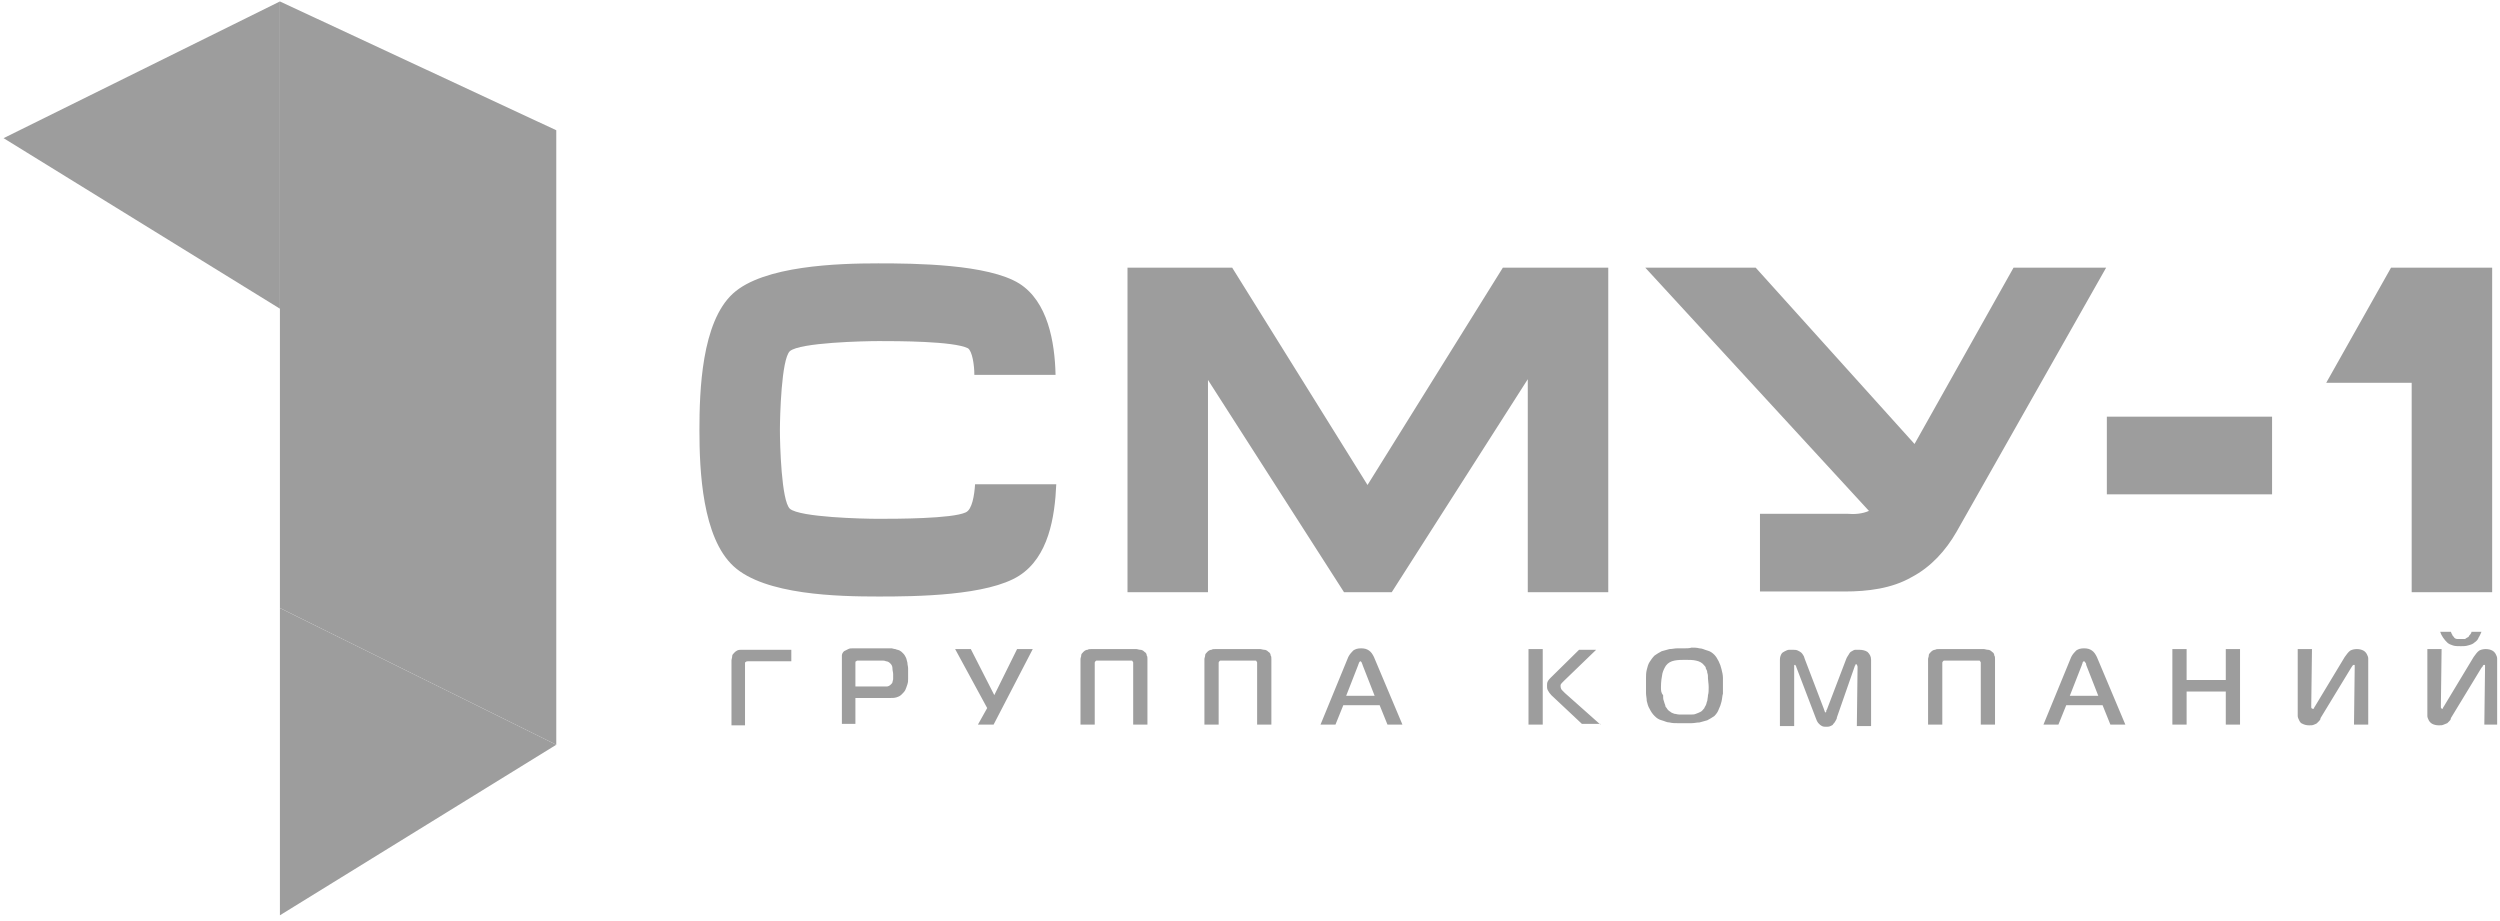 <svg width="171" height="63" viewBox="0 0 171 63" fill="none" xmlns="http://www.w3.org/2000/svg">
<g id="&#208;&#187;&#208;&#190;&#208;&#179;&#208;&#190; 2" clip-path="url(#clip0_41_131)">
<path id="Vector" fill-rule="evenodd" clip-rule="evenodd" d="M19.146 0.099V41.59L38.049 50.941V8.909L19.146 0.099Z" fill="#9D9D9D"/>
<path id="Vector_2" fill-rule="evenodd" clip-rule="evenodd" d="M38.049 50.941L19.146 62.606V41.59L38.049 50.941Z" fill="#9D9D9D"/>
<path id="Vector_3" fill-rule="evenodd" clip-rule="evenodd" d="M0.244 9.45L19.146 21.115V0.099L0.244 9.45Z" fill="#9D9D9D"/>
<path id="Vector_4" fill-rule="evenodd" clip-rule="evenodd" d="M144.108 28.498H155.41V33.813H144.108V28.498ZM127.836 34.945L112.538 18.309H120.09L130.954 30.368L137.726 18.309H144.059L133.828 36.373C133.097 37.652 132.074 38.785 130.759 39.474C129.395 40.261 127.738 40.458 126.18 40.458H120.382V35.142H126.326C126.862 35.191 127.397 35.142 127.836 34.945ZM93.538 33.173L102.795 18.309H110.005V40.507H104.5V25.938L95.195 40.507H91.931L82.626 25.988V40.507H77.121V18.309H84.282L93.538 33.173ZM66.208 23.822C65.233 23.33 61.336 23.33 60.118 23.33C59.095 23.33 54.71 23.428 54.028 24.019C53.444 24.56 53.346 28.498 53.346 29.433C53.346 30.368 53.444 34.256 54.028 34.798C54.71 35.388 59.046 35.487 60.069 35.487C61.239 35.487 65.136 35.487 66.062 35.044C66.5 34.847 66.646 33.863 66.695 33.124H72.249C72.151 35.388 71.713 38.095 69.715 39.375C67.572 40.753 62.651 40.802 60.118 40.802C57.341 40.802 52.323 40.704 50.179 38.735C48.036 36.767 47.841 32.189 47.841 29.433C47.841 26.726 47.987 22.05 50.131 20.081C52.226 18.162 57.341 18.014 60.069 18.014C62.603 18.014 67.572 18.063 69.715 19.392C71.664 20.623 72.151 23.379 72.2 25.643H66.646C66.646 24.954 66.5 24.019 66.208 23.822Z" fill="#9D9D9D"/>
<path id="Vector_5" fill-rule="evenodd" clip-rule="evenodd" d="M164.959 40.507H170.464V18.31H163.546L159.113 26.185H164.959V40.507Z" fill="#9D9D9D"/>
<path id="Vector_6" fill-rule="evenodd" clip-rule="evenodd" d="M166.908 43.214C166.957 43.362 167.005 43.461 167.103 43.608C167.2 43.756 167.298 43.854 167.395 43.953C167.492 44.051 167.639 44.1 167.785 44.15C167.931 44.199 168.126 44.199 168.321 44.199C168.467 44.199 168.662 44.199 168.808 44.15C169.003 44.1 169.149 44.051 169.246 43.953C169.392 43.854 169.49 43.756 169.539 43.608C169.636 43.461 169.685 43.313 169.733 43.214H169.051C169.051 43.264 169.003 43.362 168.954 43.411C168.905 43.46 168.857 43.51 168.857 43.559C168.759 43.608 168.662 43.657 168.613 43.706C168.516 43.706 168.418 43.706 168.321 43.706C168.223 43.706 168.126 43.706 168.077 43.706C167.98 43.706 167.882 43.657 167.833 43.559C167.785 43.51 167.736 43.46 167.736 43.411C167.687 43.362 167.687 43.313 167.639 43.214H166.908ZM170.805 49.563V45.282C170.805 45.232 170.805 45.134 170.805 45.035C170.805 44.937 170.757 44.839 170.708 44.74C170.659 44.642 170.562 44.543 170.464 44.494C170.367 44.445 170.221 44.396 170.026 44.396C169.831 44.396 169.685 44.445 169.587 44.494C169.441 44.593 169.344 44.74 169.198 44.937L167.151 48.333C167.103 48.382 167.103 48.431 167.103 48.431C167.103 48.481 167.054 48.481 167.054 48.481C167.005 48.481 166.957 48.431 166.957 48.382C166.957 48.333 166.957 48.284 166.957 48.235L167.005 44.396H166.031V48.727C166.031 48.825 166.031 48.874 166.031 48.973C166.031 49.071 166.08 49.17 166.128 49.268C166.177 49.367 166.274 49.465 166.372 49.514C166.469 49.563 166.616 49.613 166.81 49.613C166.957 49.613 167.054 49.613 167.151 49.563C167.249 49.514 167.298 49.514 167.395 49.465C167.444 49.416 167.492 49.367 167.541 49.317C167.59 49.268 167.639 49.219 167.639 49.121L169.733 45.675C169.782 45.626 169.831 45.577 169.831 45.528C169.88 45.478 169.88 45.478 169.928 45.478C169.977 45.478 169.977 45.478 169.977 45.528C169.977 45.577 169.977 45.626 169.977 45.626L169.928 49.563H170.805ZM161.987 49.563V45.282C161.987 45.232 161.987 45.134 161.987 45.035C161.987 44.937 161.939 44.839 161.89 44.74C161.841 44.642 161.744 44.543 161.646 44.494C161.549 44.445 161.403 44.396 161.208 44.396C161.013 44.396 160.867 44.445 160.769 44.494C160.623 44.593 160.526 44.74 160.38 44.937L158.333 48.333C158.285 48.382 158.285 48.431 158.285 48.431C158.285 48.481 158.236 48.481 158.187 48.481C158.139 48.481 158.09 48.431 158.09 48.382C158.09 48.333 158.09 48.284 158.09 48.235L158.139 44.396H157.164V48.727C157.164 48.825 157.164 48.874 157.164 48.973C157.164 49.071 157.213 49.17 157.262 49.268C157.31 49.367 157.359 49.465 157.505 49.514C157.603 49.563 157.749 49.613 157.944 49.613C158.09 49.613 158.187 49.613 158.285 49.563C158.382 49.514 158.431 49.514 158.48 49.465C158.528 49.416 158.577 49.367 158.626 49.317C158.674 49.268 158.723 49.219 158.723 49.121L160.818 45.675C160.867 45.626 160.867 45.577 160.916 45.528C160.964 45.478 160.964 45.478 161.013 45.478C161.062 45.478 161.062 45.478 161.062 45.528C161.062 45.577 161.062 45.626 161.062 45.626L161.013 49.563H161.987ZM153.218 44.396H152.244V46.512H149.564V44.396H148.59V49.563H149.564V47.3H152.244V49.563H153.218V44.396ZM142.403 45.478C142.403 45.429 142.451 45.38 142.451 45.331C142.451 45.282 142.5 45.232 142.549 45.232C142.598 45.232 142.598 45.282 142.646 45.331C142.695 45.38 142.695 45.429 142.695 45.478L143.523 47.595H141.574L142.403 45.478ZM139.772 49.563H140.795L141.331 48.235H143.816L144.351 49.563H145.374L143.426 44.937C143.328 44.74 143.231 44.593 143.085 44.494C142.939 44.396 142.792 44.346 142.549 44.346C142.305 44.346 142.159 44.396 142.013 44.494C141.916 44.593 141.769 44.74 141.672 44.937L139.772 49.563ZM135.241 45.183C135.29 45.183 135.29 45.183 135.339 45.183C135.387 45.183 135.436 45.183 135.436 45.232C135.485 45.282 135.485 45.282 135.485 45.331C135.485 45.38 135.485 45.429 135.485 45.478V49.563H136.459V45.085C136.459 44.986 136.459 44.888 136.41 44.839C136.41 44.74 136.362 44.642 136.264 44.593C136.167 44.494 136.069 44.445 135.972 44.445C135.874 44.445 135.777 44.396 135.68 44.396H132.659C132.562 44.396 132.416 44.396 132.367 44.445C132.269 44.445 132.172 44.494 132.074 44.593C131.977 44.691 131.928 44.74 131.928 44.839C131.928 44.937 131.88 44.986 131.88 45.085V49.563H132.854V45.478C132.854 45.429 132.854 45.38 132.854 45.331C132.854 45.282 132.903 45.232 132.903 45.232C132.951 45.183 132.951 45.183 133 45.183C133.049 45.183 133.098 45.183 133.098 45.183H135.241ZM126.862 45.577C126.862 45.528 126.91 45.528 126.91 45.478C126.91 45.429 126.959 45.429 126.959 45.429C126.959 45.429 127.008 45.429 127.008 45.478C127.008 45.478 127.057 45.528 127.057 45.626L127.008 49.662H127.982V45.134C127.982 44.888 127.885 44.74 127.739 44.593C127.592 44.494 127.398 44.445 127.154 44.445C127.057 44.445 126.959 44.445 126.91 44.445C126.813 44.445 126.764 44.494 126.667 44.543C126.569 44.593 126.521 44.642 126.472 44.74C126.423 44.839 126.326 44.937 126.277 45.085L124.962 48.53C124.913 48.579 124.913 48.628 124.913 48.678C124.913 48.727 124.864 48.727 124.864 48.727C124.864 48.727 124.816 48.727 124.816 48.678C124.816 48.628 124.767 48.579 124.767 48.53L123.451 45.085C123.403 44.986 123.403 44.888 123.354 44.839C123.305 44.74 123.257 44.691 123.208 44.642C123.159 44.593 123.062 44.543 122.964 44.494C122.867 44.445 122.721 44.445 122.574 44.445C122.526 44.445 122.477 44.445 122.38 44.445C122.282 44.445 122.185 44.494 122.087 44.543C121.99 44.593 121.892 44.642 121.844 44.74C121.795 44.839 121.746 44.937 121.746 45.134V49.662H122.721V45.626C122.721 45.626 122.721 45.577 122.721 45.528C122.721 45.478 122.769 45.478 122.769 45.478C122.818 45.478 122.818 45.478 122.818 45.528C122.867 45.577 122.867 45.626 122.867 45.626L124.182 49.071C124.231 49.17 124.231 49.219 124.28 49.317C124.328 49.416 124.377 49.465 124.426 49.514C124.474 49.563 124.523 49.613 124.621 49.662C124.718 49.711 124.815 49.711 124.913 49.711C125.01 49.711 125.108 49.711 125.205 49.662C125.303 49.613 125.351 49.613 125.4 49.514C125.449 49.465 125.498 49.416 125.546 49.317C125.595 49.219 125.644 49.17 125.644 49.071L126.862 45.577ZM113.61 47.004C113.61 46.61 113.659 46.315 113.708 46.069C113.757 45.872 113.854 45.675 113.951 45.528C114.098 45.331 114.292 45.232 114.536 45.183C114.78 45.134 115.023 45.134 115.267 45.134C115.51 45.134 115.803 45.134 115.998 45.183C116.241 45.232 116.436 45.331 116.582 45.528C116.631 45.577 116.68 45.626 116.68 45.724C116.728 45.823 116.777 45.872 116.777 46.02C116.826 46.118 116.826 46.266 116.826 46.414C116.826 46.561 116.874 46.758 116.874 47.004C116.874 47.201 116.874 47.398 116.826 47.546C116.826 47.693 116.777 47.841 116.777 47.939C116.728 48.038 116.728 48.136 116.68 48.235C116.631 48.333 116.582 48.382 116.582 48.431C116.485 48.53 116.436 48.628 116.339 48.678C116.241 48.727 116.144 48.776 115.998 48.825C115.9 48.874 115.754 48.874 115.657 48.874C115.51 48.874 115.413 48.874 115.267 48.874C115.121 48.874 115.023 48.874 114.877 48.874C114.731 48.874 114.633 48.825 114.536 48.825C114.439 48.776 114.341 48.776 114.244 48.678C114.146 48.628 114.049 48.53 114 48.431C113.951 48.382 113.903 48.333 113.903 48.235C113.854 48.136 113.854 48.087 113.805 47.939C113.757 47.841 113.757 47.693 113.757 47.546C113.61 47.398 113.61 47.201 113.61 47.004ZM115.218 44.346C115.072 44.346 114.877 44.346 114.731 44.346C114.536 44.346 114.39 44.396 114.195 44.396C114 44.445 113.854 44.494 113.659 44.543C113.464 44.642 113.318 44.74 113.172 44.839C113.026 44.986 112.928 45.134 112.831 45.282C112.733 45.429 112.685 45.626 112.636 45.823C112.587 46.02 112.587 46.217 112.587 46.364C112.587 46.561 112.587 46.758 112.587 46.906C112.587 47.053 112.587 47.201 112.587 47.398C112.587 47.595 112.636 47.742 112.636 47.939C112.685 48.136 112.733 48.333 112.831 48.481C112.928 48.678 113.026 48.825 113.172 48.973C113.318 49.121 113.464 49.219 113.659 49.268C113.854 49.317 114 49.416 114.195 49.416C114.39 49.465 114.536 49.465 114.731 49.465C114.926 49.465 115.072 49.465 115.218 49.465C115.364 49.465 115.51 49.465 115.705 49.465C115.9 49.465 116.046 49.416 116.241 49.416C116.436 49.367 116.582 49.317 116.777 49.268C116.972 49.17 117.118 49.071 117.264 48.973C117.41 48.825 117.508 48.678 117.557 48.53C117.654 48.333 117.703 48.185 117.751 47.989C117.8 47.792 117.8 47.595 117.849 47.447C117.849 47.25 117.849 47.053 117.849 46.906C117.849 46.758 117.849 46.561 117.849 46.364C117.849 46.167 117.8 45.971 117.751 45.774C117.703 45.577 117.654 45.429 117.557 45.232C117.459 45.035 117.362 44.888 117.264 44.789C117.118 44.642 116.972 44.543 116.777 44.494C116.582 44.445 116.436 44.346 116.241 44.346C116.046 44.297 115.9 44.297 115.705 44.297C115.559 44.346 115.364 44.346 115.218 44.346ZM104.549 49.563H105.523V44.396H104.549V49.563ZM109.469 49.563L107.033 47.398C106.985 47.349 106.887 47.25 106.839 47.201C106.79 47.152 106.741 47.053 106.741 46.906C106.741 46.807 106.79 46.758 106.839 46.709C106.887 46.66 106.936 46.611 106.985 46.561L109.177 44.445H108.008L106.059 46.364C106.01 46.414 105.913 46.512 105.864 46.611C105.816 46.709 105.816 46.807 105.816 46.906C105.816 47.004 105.816 47.103 105.864 47.201C105.913 47.3 106.01 47.447 106.108 47.546L108.203 49.514H109.469V49.563ZM92.905 45.478C92.905 45.429 92.954 45.38 92.954 45.331C93.003 45.282 93.003 45.232 93.051 45.232C93.1 45.232 93.1 45.282 93.149 45.331C93.149 45.38 93.198 45.429 93.198 45.478L94.026 47.595H92.077L92.905 45.478ZM90.323 49.563H91.346L91.882 48.235H94.367L94.903 49.563H95.926L93.977 44.937C93.88 44.74 93.782 44.593 93.636 44.494C93.49 44.396 93.344 44.346 93.1 44.346C92.856 44.346 92.71 44.396 92.564 44.494C92.467 44.593 92.321 44.74 92.223 44.937L90.323 49.563ZM85.744 45.183C85.792 45.183 85.841 45.183 85.841 45.183C85.89 45.183 85.939 45.183 85.939 45.232C85.987 45.282 85.987 45.282 85.987 45.331C85.987 45.38 85.987 45.429 85.987 45.478V49.563H86.962V45.085C86.962 44.986 86.962 44.888 86.913 44.839C86.913 44.74 86.864 44.642 86.767 44.593C86.669 44.494 86.572 44.445 86.475 44.445C86.377 44.445 86.28 44.396 86.182 44.396H83.162C83.064 44.396 82.918 44.396 82.869 44.445C82.772 44.445 82.674 44.494 82.577 44.593C82.48 44.691 82.431 44.74 82.431 44.839C82.431 44.937 82.382 44.986 82.382 45.085V49.563H83.356V45.478C83.356 45.429 83.356 45.38 83.356 45.331C83.356 45.282 83.405 45.232 83.405 45.232C83.454 45.183 83.454 45.183 83.503 45.183C83.551 45.183 83.6 45.183 83.6 45.183H85.744ZM77.267 45.183C77.316 45.183 77.316 45.183 77.364 45.183C77.413 45.183 77.462 45.183 77.462 45.232C77.51 45.282 77.51 45.282 77.51 45.331C77.51 45.38 77.51 45.429 77.51 45.478V49.563H78.485V45.085C78.485 44.986 78.485 44.888 78.436 44.839C78.436 44.74 78.387 44.642 78.29 44.593C78.192 44.494 78.095 44.445 77.998 44.445C77.9 44.445 77.803 44.396 77.705 44.396H74.685C74.587 44.396 74.441 44.396 74.392 44.445C74.295 44.445 74.198 44.494 74.1 44.593C74.003 44.691 73.954 44.74 73.954 44.839C73.954 44.937 73.905 44.986 73.905 45.085V49.563H74.88V45.478C74.88 45.429 74.88 45.38 74.88 45.331C74.88 45.282 74.928 45.232 74.928 45.232C74.977 45.183 74.977 45.183 75.026 45.183C75.075 45.183 75.123 45.183 75.123 45.183H77.267ZM67.962 49.563L70.641 44.396H69.569L68.01 47.546L66.403 44.396H65.331L67.523 48.431L66.89 49.563H67.962ZM58.51 46.955V45.478C58.51 45.429 58.51 45.38 58.51 45.331C58.51 45.282 58.51 45.232 58.559 45.232C58.608 45.183 58.657 45.183 58.657 45.183C58.705 45.183 58.754 45.183 58.754 45.183H60.313C60.41 45.183 60.508 45.183 60.605 45.232C60.703 45.232 60.8 45.282 60.898 45.38C60.995 45.478 61.044 45.577 61.044 45.724C61.044 45.872 61.092 45.971 61.092 46.118C61.092 46.167 61.092 46.217 61.092 46.266C61.092 46.315 61.092 46.414 61.092 46.463C61.092 46.512 61.044 46.61 61.044 46.66C61.044 46.709 60.995 46.758 60.946 46.807C60.849 46.906 60.751 46.955 60.654 46.955C60.556 46.955 60.41 46.955 60.313 46.955H58.51ZM58.51 49.563V47.742H60.898C61.044 47.742 61.19 47.742 61.336 47.693C61.482 47.644 61.58 47.595 61.677 47.496C61.775 47.398 61.872 47.3 61.921 47.201C61.969 47.103 62.018 46.955 62.067 46.807C62.115 46.66 62.115 46.561 62.115 46.414C62.115 46.266 62.115 46.167 62.115 46.069C62.115 45.971 62.115 45.823 62.115 45.724C62.115 45.577 62.067 45.478 62.067 45.331C62.018 45.183 62.018 45.085 61.969 44.986C61.921 44.888 61.872 44.789 61.775 44.691C61.677 44.593 61.628 44.543 61.531 44.494C61.434 44.445 61.336 44.445 61.239 44.396C61.141 44.396 61.044 44.346 60.995 44.346C60.898 44.346 60.849 44.346 60.751 44.346H58.316C58.218 44.346 58.121 44.346 58.023 44.396C57.926 44.445 57.828 44.494 57.731 44.543C57.633 44.642 57.585 44.74 57.585 44.839C57.585 44.937 57.585 45.035 57.585 45.134V49.514H58.51V49.563ZM50.959 49.563V45.528C50.959 45.478 50.959 45.429 50.959 45.38C50.959 45.331 50.959 45.282 51.008 45.282C51.056 45.232 51.105 45.232 51.154 45.232C51.203 45.232 51.3 45.232 51.349 45.232H54.126V44.445H50.715C50.618 44.445 50.521 44.445 50.423 44.494C50.326 44.543 50.277 44.593 50.228 44.642C50.131 44.74 50.082 44.789 50.082 44.888C50.082 44.986 50.033 45.085 50.033 45.183V49.613H50.959V49.563Z" fill="#9D9D9D"/>
</g>
<defs>
<clipPath id="clip0_41_131">
<rect width="171" height="63" fill="white"/>
</clipPath>
</defs>
</svg>
